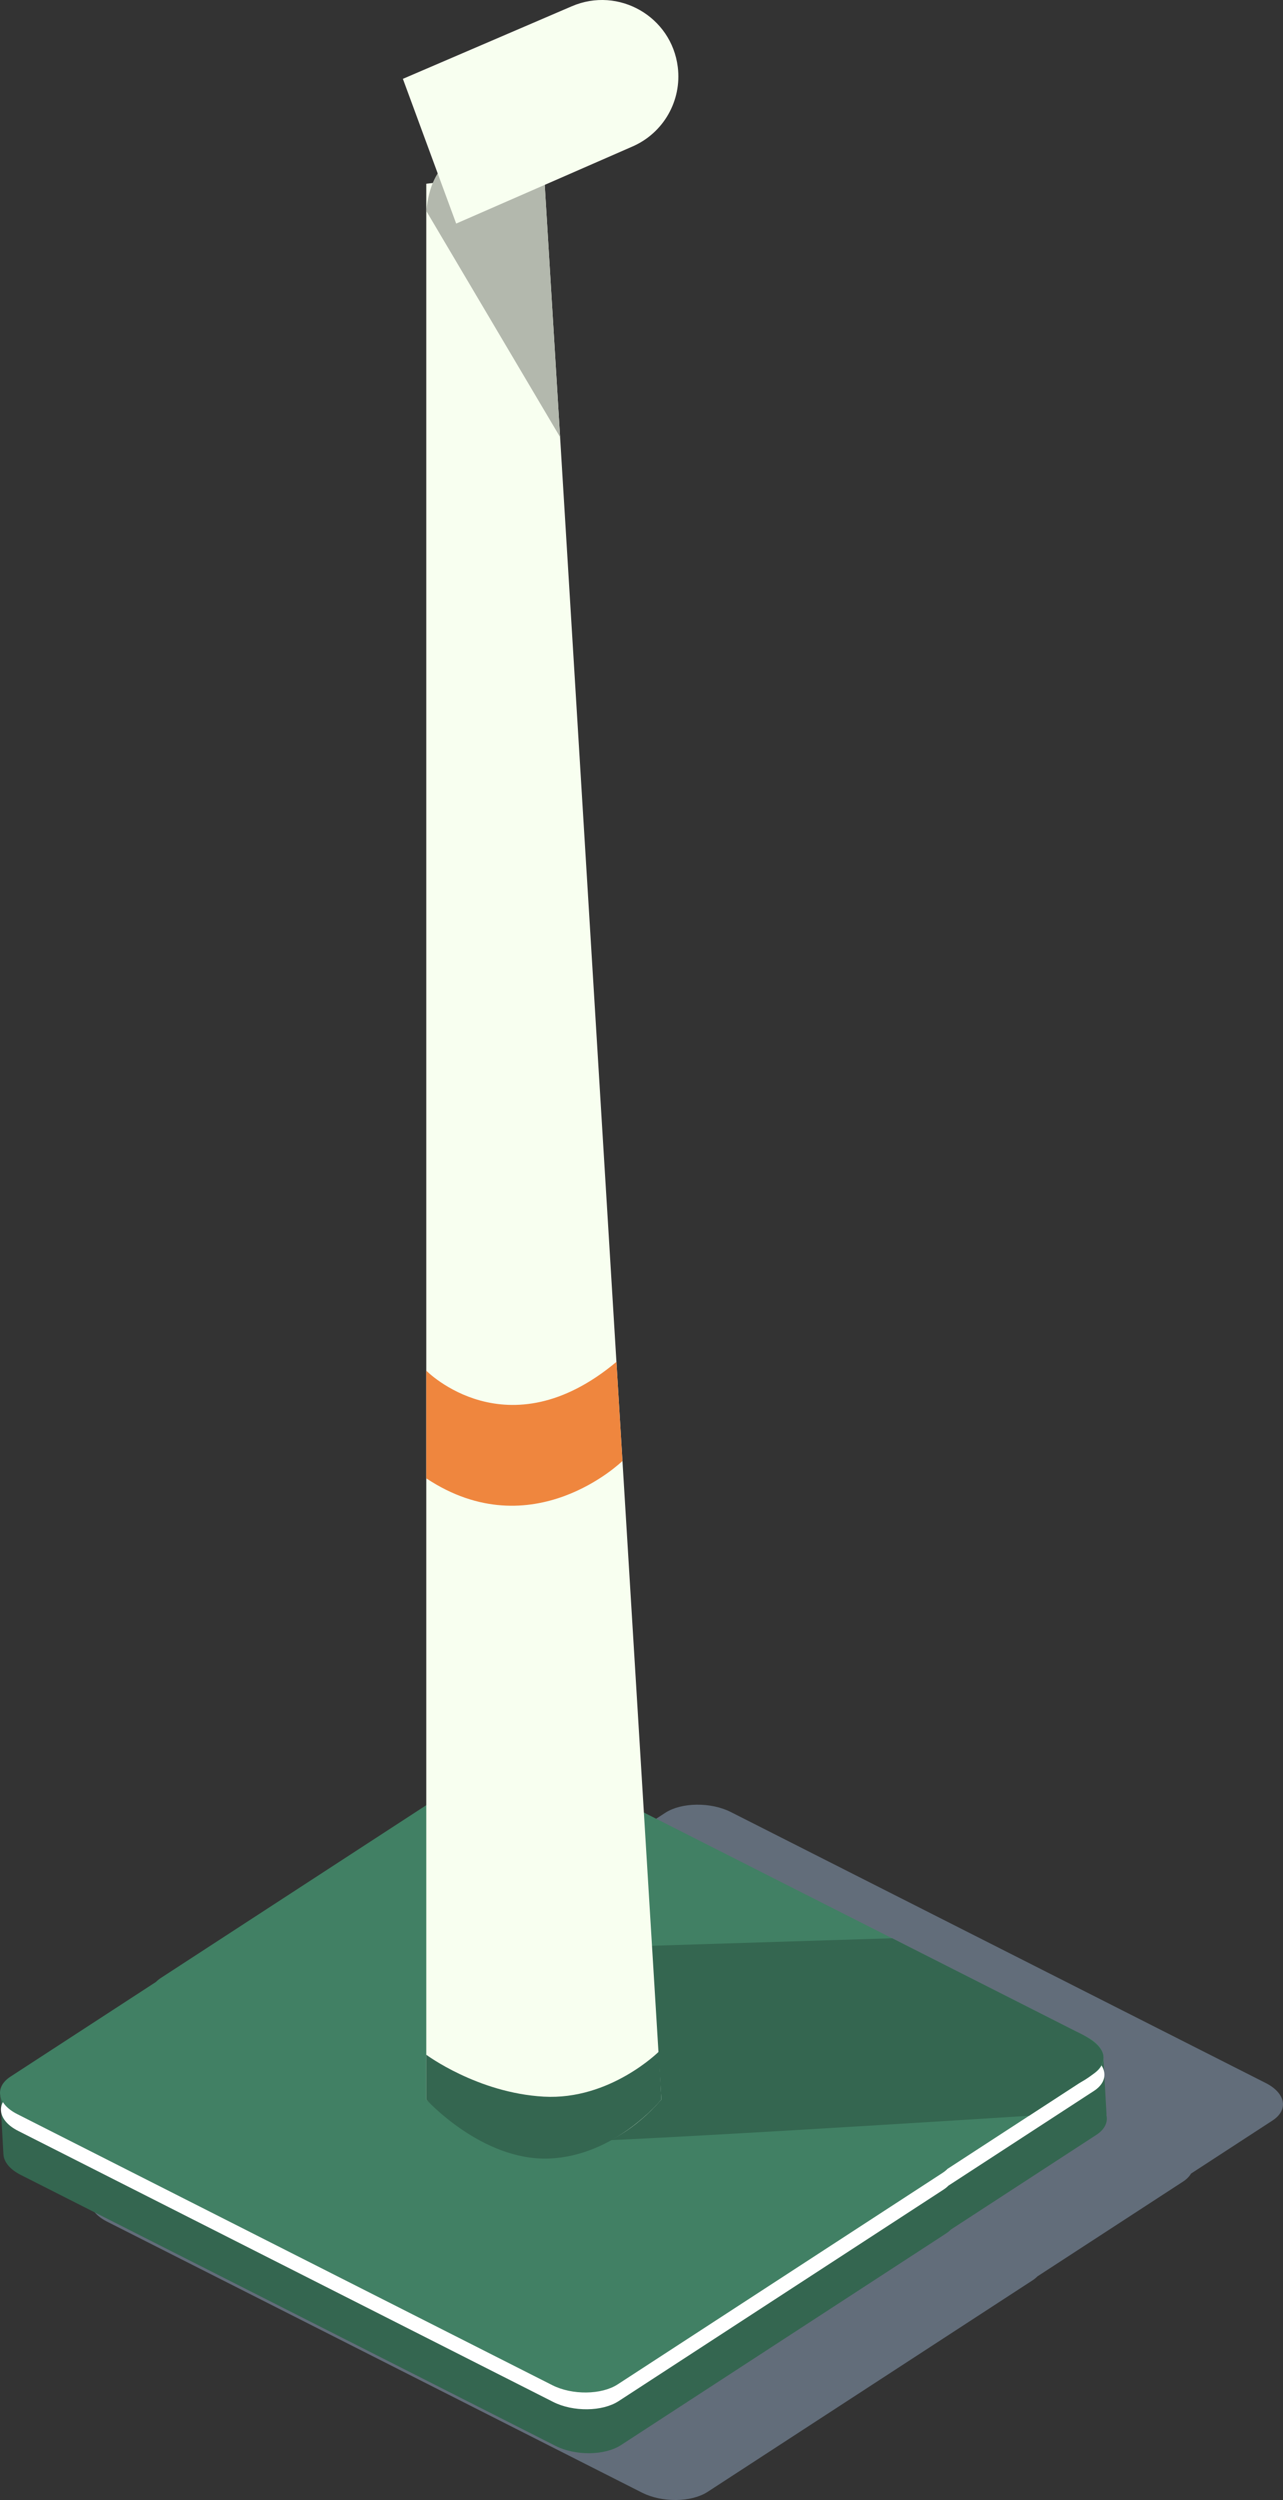 <?xml version="1.0" encoding="UTF-8"?><svg xmlns="http://www.w3.org/2000/svg" viewBox="0 0 296.13 576.74"><rect x="0" y="0" width="296.13" height="576.74" fill="#333333" stroke="none"/><defs><style>.cls-1{fill:#fff;}.cls-2{isolation:isolate;}.cls-3{fill:#b3b8ad;}.cls-4{fill:#418064;}.cls-5{fill:#346650;}.cls-6{fill:#ef863e;}.cls-7{fill:#f8fff0;}.cls-8{fill:#a8c4e5;mix-blend-mode:multiply;opacity:.4;}</style></defs><g class="cls-2"><g id="Layer_2"><g id="image"><path class="cls-8" d="M292.15,480.55l-123.47-62.52c-4.61-2.33-11.38-2.25-15.13,.18l-74.97,48.78c-.45,.29-.83,.6-1.15,.93l-33.6,21.86c-.86,.56-1.47,1.19-1.86,1.86l-18.82,12.25c-3.74,2.44-3.04,6.3,1.57,8.64l123.47,62.52c4.61,2.33,11.38,2.25,15.13-.18l74.97-48.78c.45-.29,.83-.6,1.15-.93l33.6-21.86c.86-.56,1.47-1.19,1.86-1.86l18.82-12.25c3.74-2.44,3.04-6.3-1.57-8.64Z"/><path class="cls-5" d="M.03,483.51l18.95-.69,17.8-11.58c.32-.33,.7-.64,1.15-.93l74.97-48.78c3.74-2.44,10.52-2.52,15.13-.18l105.86,53.6,20.75-.76,.76,13.69h-.05c.42,1.65-.31,3.34-2.29,4.62l-33.6,21.86c-.32,.33-.7,.64-1.15,.93l-74.97,48.78c-3.74,2.44-10.52,2.52-15.13,.18L4.76,501.73c-2.53-1.28-3.88-3.03-3.97-4.75h0l-.75-13.48Z"/><path class="cls-1" d="M2.62,482.95l33.6-21.86c.32-.33,.7-.64,1.15-.93l74.97-48.78c3.74-2.44,10.52-2.52,15.13-.18l123.47,62.52c4.61,2.33,5.31,6.2,1.57,8.64l-33.6,21.86c-.32,.33-.7,.64-1.15,.93l-74.97,48.78c-3.74,2.44-10.52,2.52-15.13,.18L4.19,491.59c-4.61-2.33-5.31-6.2-1.57-8.64Z"/><path class="cls-4" d="M2.41,479.08l33.6-21.86c.32-.33,.7-.64,1.15-.93l74.97-48.78c3.74-2.44,10.52-2.52,15.13-.18l123.47,62.52c4.61,2.33,5.31,6.2,1.57,8.64l-33.6,21.86c-.32,.33-.7,.64-1.15,.93l-74.97,48.78c-3.74,2.44-10.52,2.52-15.13,.18L3.98,487.72c-4.61-2.33-5.31-6.2-1.57-8.64Z"/><path class="cls-5" d="M126.3,494.06c2.13,1.01,111.21-5.96,111.21-5.96l11.48-7.47c7.03-3.83,8.38-7.8-.67-12.01l-42.4-21.47-57.26,1.79-22.35,45.11Z"/><path class="cls-7" d="M98.39,42.39V484.36s29.51,28.19,54.26,0L125.52,39.21l-27.13,3.18Z"/><path class="cls-3" d="M98.39,48.67l30.89,52.18-3.76-61.64s-24.73-14.41-27.13,9.46Z"/><path class="cls-7" d="M92.99,18.19L131.99,1.44c10.79-4.63,23.01,2.38,24.45,14.03h0c.96,7.75-3.29,15.2-10.44,18.32l-40.71,17.79-12.3-33.39Z"/><path class="cls-6" d="M98.39,316.21s18.66,19.07,43.89-2.03l1.39,22.86s-20.76,20.28-45.28,4.01v-24.84Z"/><path class="cls-5" d="M98.39,484.36s12.8,14.14,28.24,13.61c15.44-.53,26.02-13.61,26.02-13.61l-.57-11.07s-11.28,11.26-26.57,10.4c-15.29-.86-27.13-9.67-27.13-9.67v10.34Z"/></g></g></g></svg>